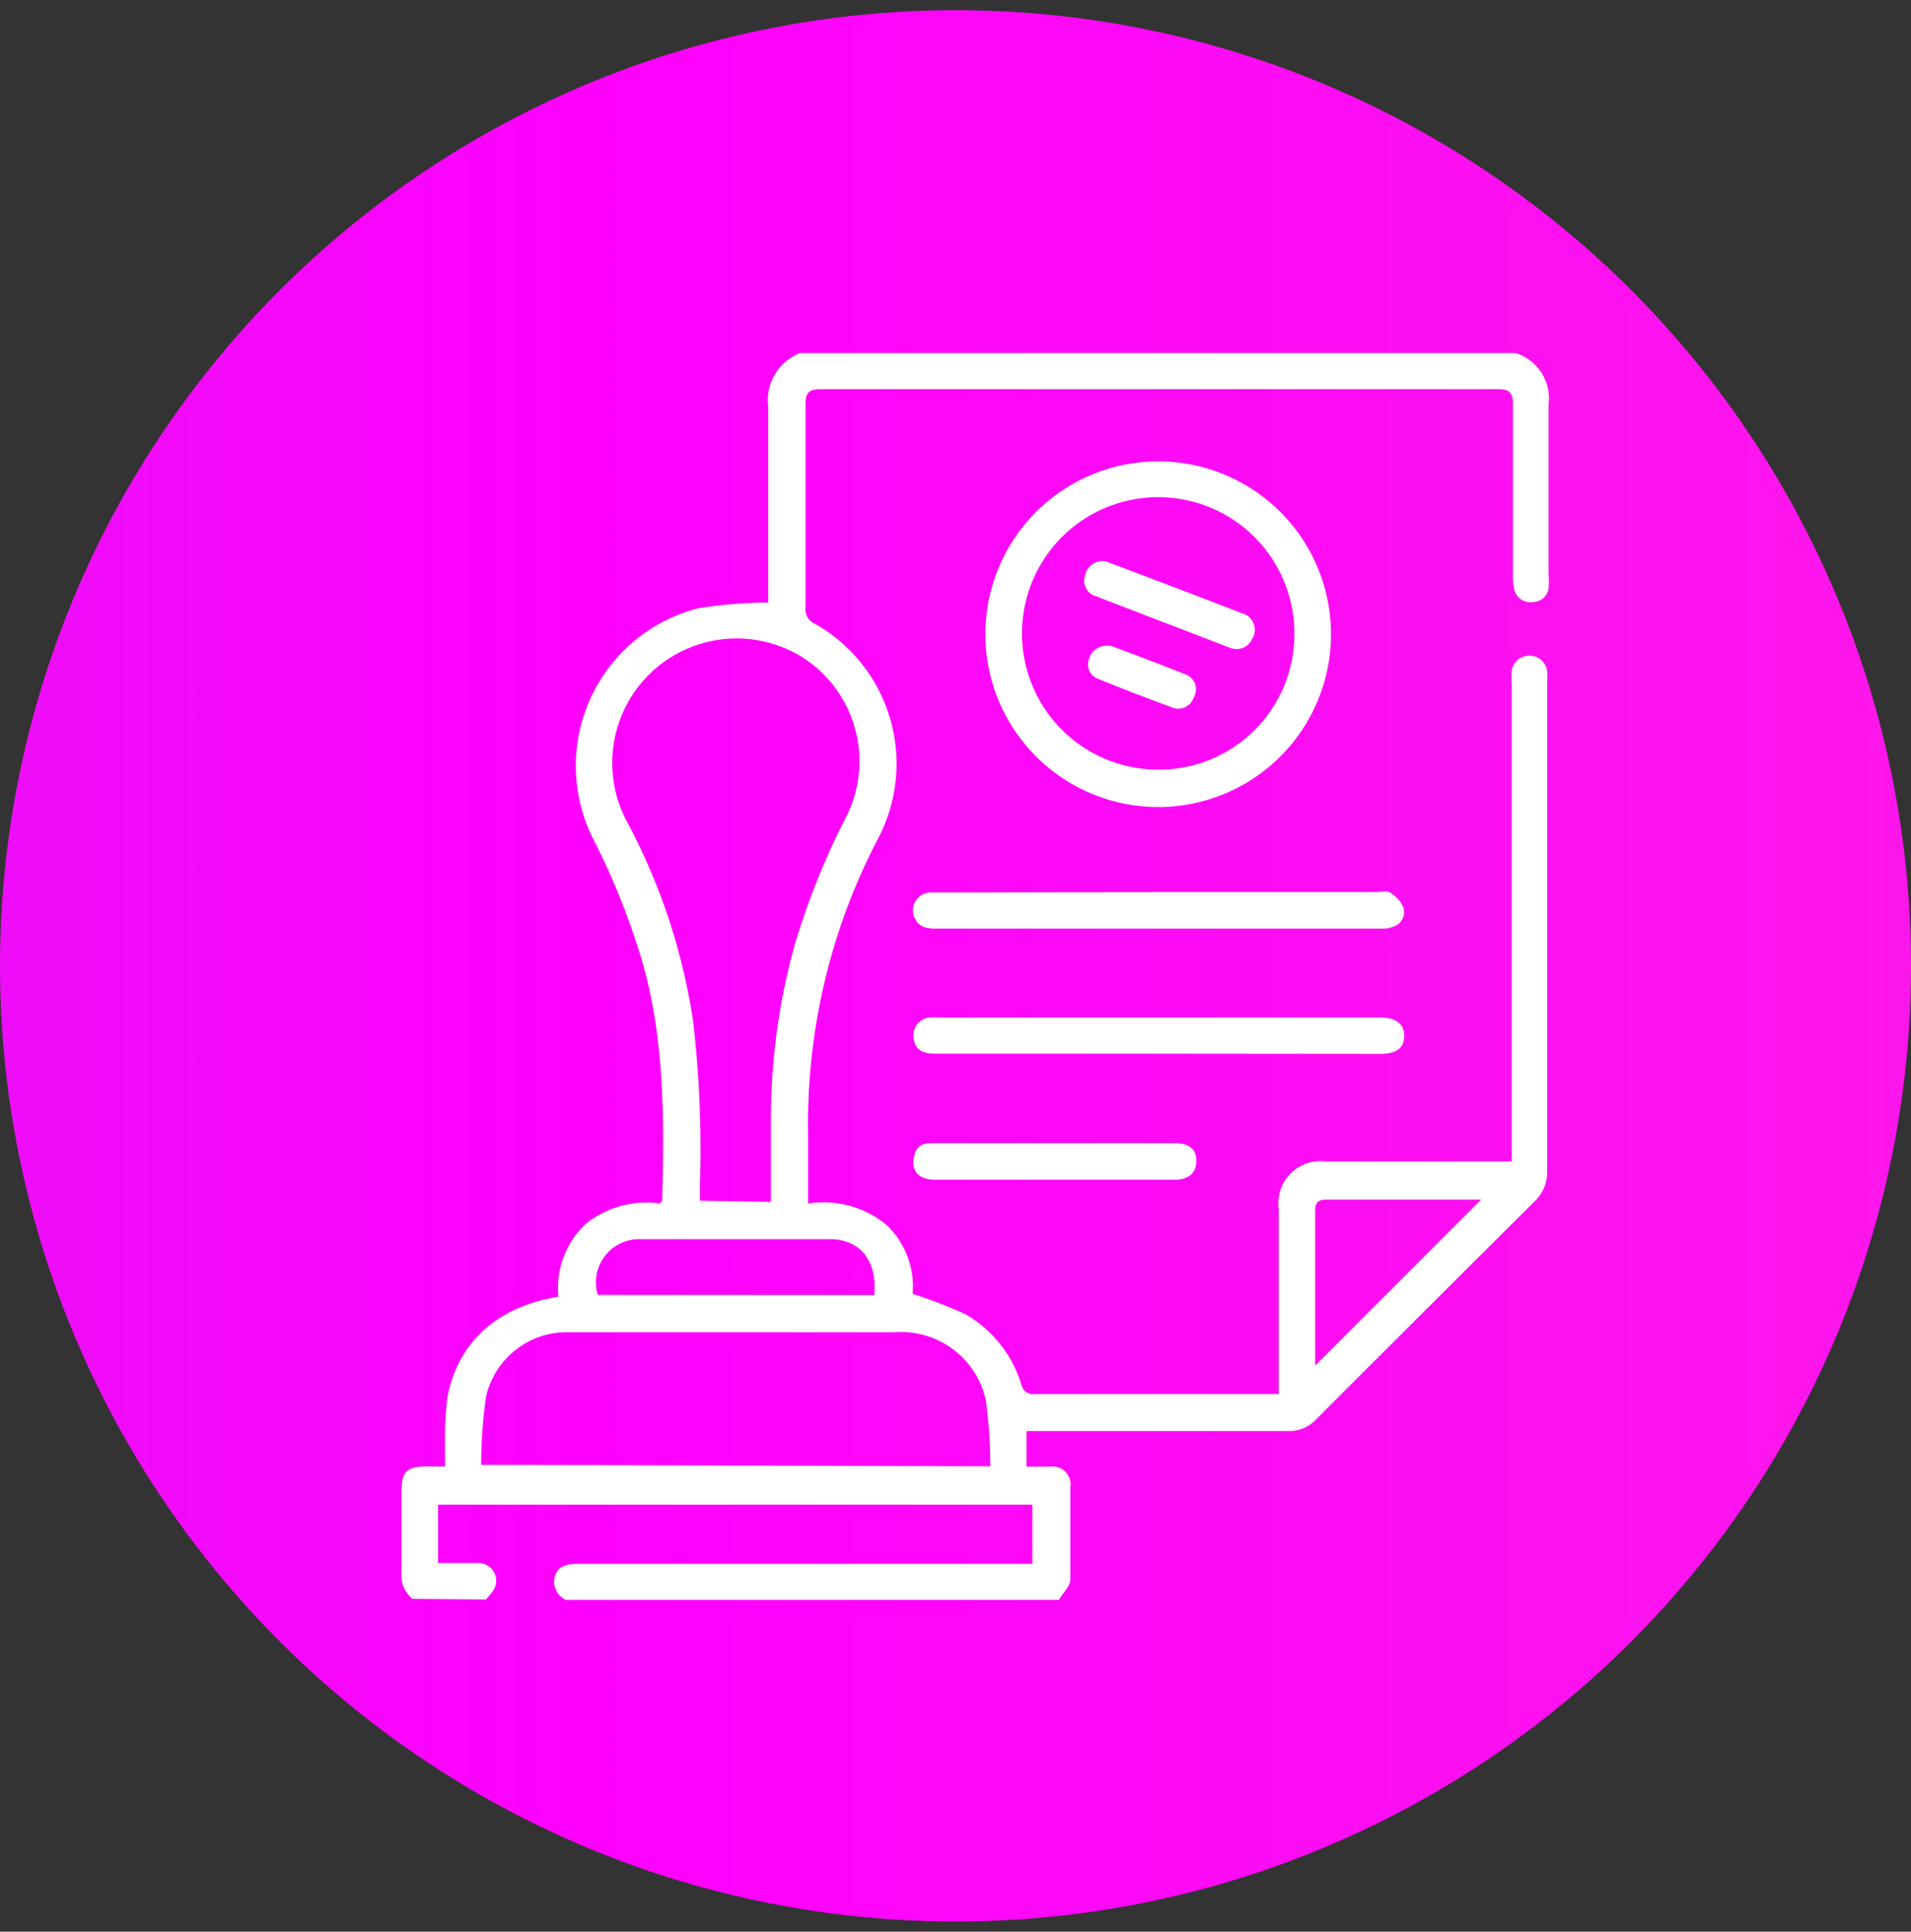 <svg id="Capa_1" data-name="Capa 1" xmlns="http://www.w3.org/2000/svg" xmlns:xlink="http://www.w3.org/1999/xlink" viewBox="0 0 94 95"><rect x="0" y="0" width="94" height="95" fill="#333333" stroke="none"/><defs><style>.cls-1{fill:url(#Degradado_sin_nombre_4188);}.cls-2{fill:#fff;}</style><linearGradient id="Degradado_sin_nombre_4188" x1="-1001.75" y1="47.5" x2="583.55" y2="47.5" gradientUnits="userSpaceOnUse"><stop offset="0" stop-color="#008ab9"/><stop offset="0.38" stop-color="#00be9c"/><stop offset="0.65" stop-color="#f0f"/><stop offset="1" stop-color="#f2bd58"/></linearGradient></defs><circle class="cls-1" cx="47" cy="47.5" r="47"/><g id="oqmv7f.tif"><path class="cls-2" d="M20.29,78.63a1.5,1.5,0,0,1-.54-1.31c0-1.31,0-2.63,0-3.95,0-1,.25-1.24,1.23-1.25h.91c0-.27,0-.5,0-.73A19,19,0,0,1,22,68.77c.48-2.72,2.44-4.51,5.47-5a4.31,4.31,0,0,1,1.34-3.58,4.8,4.8,0,0,1,3.67-1c0-.07.09-.11.09-.14.11-4.31.13-8.63-1.3-12.78a34.27,34.27,0,0,0-2-4.83,8,8,0,0,1,5.09-11.53,23.46,23.46,0,0,1,3.43-.28v-.51c0-3,0-6.06,0-9.1a2.5,2.5,0,0,1,1.56-2.66H74.55a2.34,2.34,0,0,1,1.62,2.55c0,2.77,0,5.54,0,8.32a3.35,3.35,0,0,1,0,.71.78.78,0,0,1-.8.67.8.8,0,0,1-.89-.64,2.76,2.76,0,0,1-.06-.71c0-2.79,0-5.59,0-8.38,0-.58-.18-.74-.75-.74q-16.65,0-33.3,0c-.57,0-.75.16-.75.74,0,3.33,0,6.67,0,10a.77.77,0,0,0,.45.79,7.9,7.9,0,0,1,3.14,10.53,30.27,30.27,0,0,0-3.46,14.62c0,1.09,0,2.19,0,3.37a4.93,4.93,0,0,1,3.8,1,4.16,4.16,0,0,1,1.34,3.44,22.9,22.9,0,0,1,2.59,1,6,6,0,0,1,2.78,3.54.63.63,0,0,0,.44.39q6,0,12,0l.2,0V67.9c0-2.82,0-5.63,0-8.45a2.07,2.07,0,0,1,2.32-2.33h9.14V33.7a5.54,5.54,0,0,1,0-.71.88.88,0,0,1,1.74,0,4.86,4.86,0,0,1,0,.66c0,8,0,15.93,0,23.89a2,2,0,0,1-.65,1.58Q70.1,64.44,64.75,69.79a1.82,1.82,0,0,1-1.42.59c-4.06,0-8.11,0-12.16,0h-.68v1.75c.41,0,.78,0,1.16,0a.88.88,0,0,1,1,1c0,1.52,0,3,0,4.55,0,.33-.37.65-.56,1H27.83a1,1,0,0,1-.57-1c.08-.54.43-.77,1.16-.77H50.78V74H21.55v2.87h1c.32,0,.64,0,1,0a.87.87,0,0,1,.72,1.34,3,3,0,0,1-.37.45ZM37.92,59.11c0-1.36,0-2.66,0-4a32.16,32.16,0,0,1,1.18-8.68,36.71,36.71,0,0,1,2.55-6.31,6.06,6.06,0,0,0-2.32-7.88,6.12,6.12,0,0,0-8.44,8.26,30.35,30.35,0,0,1,3.21,9.77,54.93,54.93,0,0,1,.33,8v.78Zm10.79,13a23,23,0,0,0-.22-3.26A4.27,4.27,0,0,0,44,65.52H32.34c-1.54,0-3.07,0-4.61,0a4.07,4.07,0,0,0-3.82,3.16,23,23,0,0,0-.24,3.36ZM43,63.69c.17-1.62-.66-2.73-2.13-2.75q-4.69,0-9.4,0a2.13,2.13,0,0,0-2.07,2.74Zm21.69,3.47L72.85,59a.62.62,0,0,0-.16,0c-2.49,0-5,0-7.47,0-.43,0-.54.19-.53.58,0,2,0,3.95,0,5.92Z"/><path class="cls-2" d="M65.47,31.17A8.5,8.5,0,1,1,57,22.69,8.5,8.5,0,0,1,65.47,31.17Zm-1.8,0A6.7,6.7,0,1,0,57,37.85,6.66,6.66,0,0,0,63.67,31.2Z"/><path class="cls-2" d="M57,43.87H67.68c.22,0,.49-.07.65,0a1.66,1.66,0,0,1,.68.71.75.75,0,0,1-.49,1,1.34,1.34,0,0,1-.53.09H46c-.43,0-.81-.08-1-.51a.88.88,0,0,1,.8-1.27c.59,0,1.19,0,1.79,0Z"/><path class="cls-2" d="M56.94,51.82H46c-.7,0-1-.24-1.06-.78a.87.87,0,0,1,.8-1,4.87,4.87,0,0,1,.54,0H67.87c.8,0,1.21.32,1.2.92s-.39.87-1.18.87Z"/><path class="cls-2" d="M51.88,56.22h5.87c.74,0,1.1.29,1.1.87s-.37.93-1.07.93H46c-.79,0-1.18-.42-1.05-1.09s.49-.71,1-.71Z"/><path class="cls-2" d="M54.28,27.59c.09,0,.23.06.36.11,2.14.81,4.29,1.62,6.42,2.45a.84.84,0,0,1,.52,1.29.83.83,0,0,1-1.07.42l-6.64-2.55a.79.79,0,0,1-.5-1A.89.89,0,0,1,54.28,27.59Z"/><path class="cls-2" d="M54.38,31.76a.91.91,0,0,1,.26,0c1.23.46,2.46.92,3.68,1.41a.77.77,0,0,1,.41,1.1.81.81,0,0,1-1,.55c-1.25-.46-2.5-.94-3.73-1.44a.74.74,0,0,1-.44-.94A.88.88,0,0,1,54.38,31.76Z"/></g></svg>